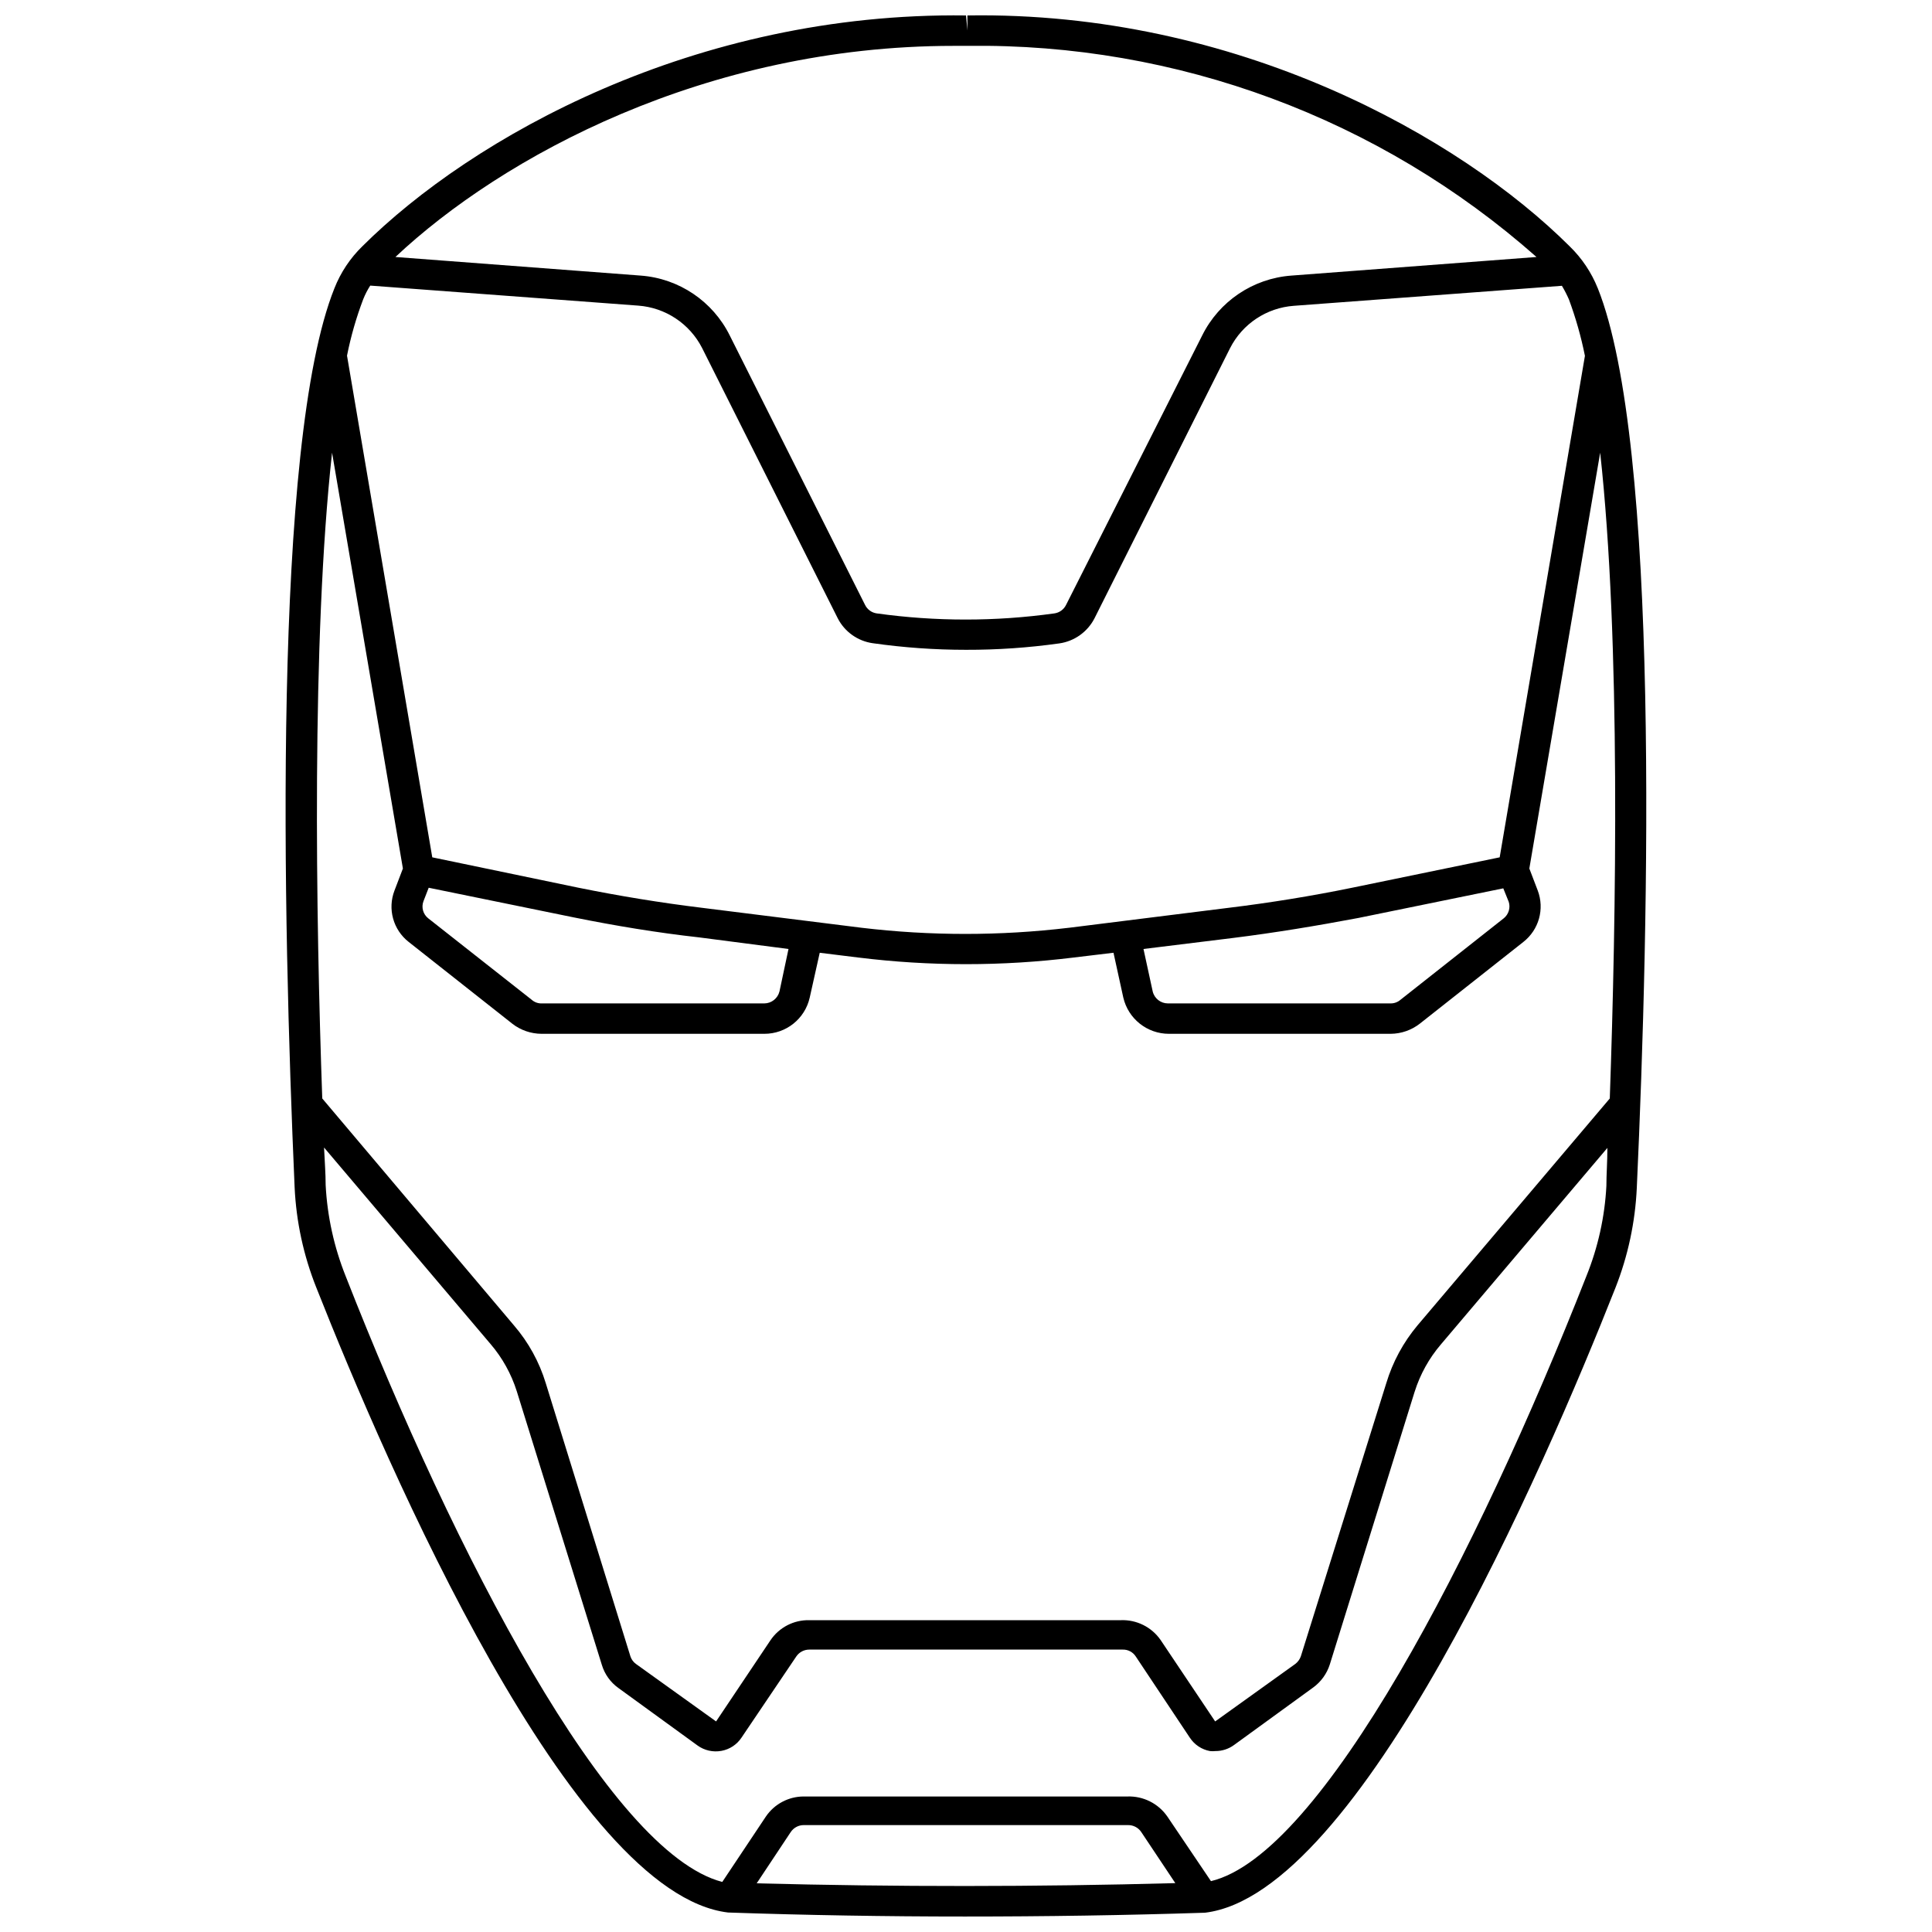 <?xml version="1.0" encoding="UTF-8"?>
<!-- Uploaded to: ICON Repo, www.svgrepo.com, Generator: ICON Repo Mixer Tools -->
<svg width="800px" height="800px" version="1.1" viewBox="144 144 512 512" xmlns="http://www.w3.org/2000/svg">
 <defs>
  <clipPath id="a">
   <path d="m219 148.09h362v503.81h-362z"/>
  </clipPath>
 </defs>
 <g clip-path="url(#a)">
  <path d="m567.42 220.38c-1.672-4.176-4.203-7.949-7.426-11.086-29.008-28.902-88.191-62.367-159.62-61.199v3.977l-0.371-3.977c-71.859-0.953-130.99 32.297-160 61.199-3.211 3.133-5.723 6.91-7.371 11.086-16.496 41.152-13.684 166.95-10.555 238.27 0.422 9.098 2.359 18.059 5.727 26.516 19.039 48.152 67.777 160.74 109.14 165.67 20.824 0.711 41.738 1.062 62.738 1.062 21.215 0 42.426-0.316 63.641-1.008 40.996-4.879 89.73-117.41 108.77-165.57 3.34-8.465 5.258-17.426 5.676-26.516 3.285-71.488 6.098-197.28-10.344-238.43zm-170.77-64.223h3.715c55.484-0.762 109.26 19.188 150.82 55.949l-64.965 4.93c-10.145 0.746-19.141 6.797-23.652 15.91l-36.062 71.383c-0.598 1.203-1.746 2.035-3.078 2.227-15.621 2.176-31.469 2.176-47.09 0-1.332-0.191-2.481-1.023-3.078-2.227l-35.848-71.383c-4.496-9.105-13.473-15.156-23.602-15.91l-65.02-4.93c28.32-26.625 82.254-55.949 147.86-55.949zm-156.39 67.137c0.5-1.258 1.121-2.465 1.855-3.606l71.012 5.305c7.203 0.527 13.609 4.766 16.914 11.188l35.957 71.648c1.828 3.59 5.293 6.062 9.281 6.629 8.188 1.164 16.445 1.75 24.715 1.75 8.266 0.02 16.523-0.547 24.711-1.695 4.004-0.566 7.481-3.039 9.336-6.629l35.953-71.648c3.281-6.422 9.676-10.664 16.867-11.191l71.062-5.305v0.004c0.691 1.16 1.312 2.367 1.855 3.606 1.801 4.867 3.223 9.867 4.242 14.953l-22.59 132.9-39.137 8.062c-10.605 2.176-21.691 3.977-32.613 5.305l-42.426 5.305-0.004-0.004c-18.23 2.172-36.656 2.172-54.891 0l-42.426-5.305c-10.871-1.324-21.848-3.129-32.613-5.305l-38.766-8.059-22.594-132.95c1.012-5.098 2.449-10.098 4.297-14.957zm302.29 164.03-27.418 21.637c-0.723 0.625-1.645 0.961-2.598 0.953h-59.027c-1.918 0.004-3.586-1.312-4.031-3.18l-2.441-11.242 23.707-2.918c11.082-1.379 22.273-3.234 33.25-5.305l38.395-7.848 1.434 3.555h0.004c0.508 1.57 0 3.297-1.273 4.348zm-189.59 8.168-2.387 11.242c-0.457 1.855-2.117 3.164-4.027 3.18h-59.027c-0.953 0.02-1.883-0.32-2.598-0.953l-27.418-21.586c-1.383-1.074-1.898-2.926-1.273-4.559l1.379-3.555 38.395 7.848c11.031 2.227 22.219 4.082 33.25 5.305zm-8.43 247.61 9.016-13.578c0.766-1.156 2.059-1.855 3.445-1.855h85.965c1.406-0.016 2.727 0.684 3.5 1.855l9.016 13.523c-36.961 1.008-74.297 1.008-110.94 0.055zm225.18-184.82c-0.43 8.211-2.223 16.293-5.305 23.918-28.953 73.66-70.109 153.32-99.488 160.32l-11.562-17.129c-2.398-3.461-6.398-5.457-10.605-5.305h-85.754c-4.012 0.004-7.762 1.988-10.023 5.305l-11.562 17.34c-30.016-7.793-71.008-87.078-99.805-160.53-3.078-7.699-4.871-15.852-5.305-24.129 0-3.074-0.266-6.418-0.426-9.969l44.125 52.078v-0.004c3.133 3.664 5.496 7.922 6.949 12.516l22.539 72.496c0.742 2.484 2.289 4.648 4.402 6.152l20.949 15.219h-0.004c1.836 1.332 4.137 1.848 6.363 1.434 2.172-0.398 4.086-1.66 5.305-3.5l14.531-21.531c0.777-1.137 2.07-1.812 3.445-1.805h83.051c1.383-0.039 2.691 0.645 3.445 1.805l14.371 21.586h0.004c1.215 1.836 3.133 3.102 5.301 3.5 0.477 0.051 0.957 0.051 1.434 0 1.77 0.012 3.5-0.547 4.93-1.594l20.949-15.219c2.106-1.52 3.668-3.676 4.453-6.152l22.484-72.285h0.004c1.453-4.594 3.812-8.852 6.945-12.516l44.125-52.078c0 3.66-0.266 7.004-0.266 10.078zm0.902-23.176-50.965 60.141c-3.766 4.496-6.582 9.711-8.273 15.324l-22.645 72.391c-0.289 0.805-0.805 1.504-1.484 2.016l-21.215 15.219-14.426-21.531c-2.387-3.473-6.391-5.477-10.605-5.301h-82.52c-4.106-0.098-7.981 1.902-10.285 5.301l-14.426 21.531-21.215-15.219c-0.695-0.496-1.215-1.203-1.484-2.016l-22.434-72.391c-1.715-5.637-4.586-10.859-8.43-15.324l-50.805-60.141c-1.695-48.047-2.863-121.55 2.598-171.14l18.773 110.2-2.227 5.832c-1.883 4.879-0.352 10.41 3.766 13.629l27.418 21.637-0.004 0.004c2.227 1.742 4.973 2.691 7.797 2.703h59.027c5.766 0.016 10.77-3.973 12.035-9.598l2.652-11.879 10.289 1.273v-0.004c18.914 2.336 38.043 2.336 56.957 0l10.605-1.273 2.598 11.879 0.004 0.004c1.305 5.621 6.316 9.602 12.09 9.598h58.762c2.809-0.023 5.531-0.973 7.742-2.703l27.418-21.637v-0.004c4.121-3.215 5.668-8.738 3.816-13.629l-2.227-5.832 18.773-110.2c5.461 49.586 4.242 123.09 2.547 171.14z"/>
 </g>
</svg>